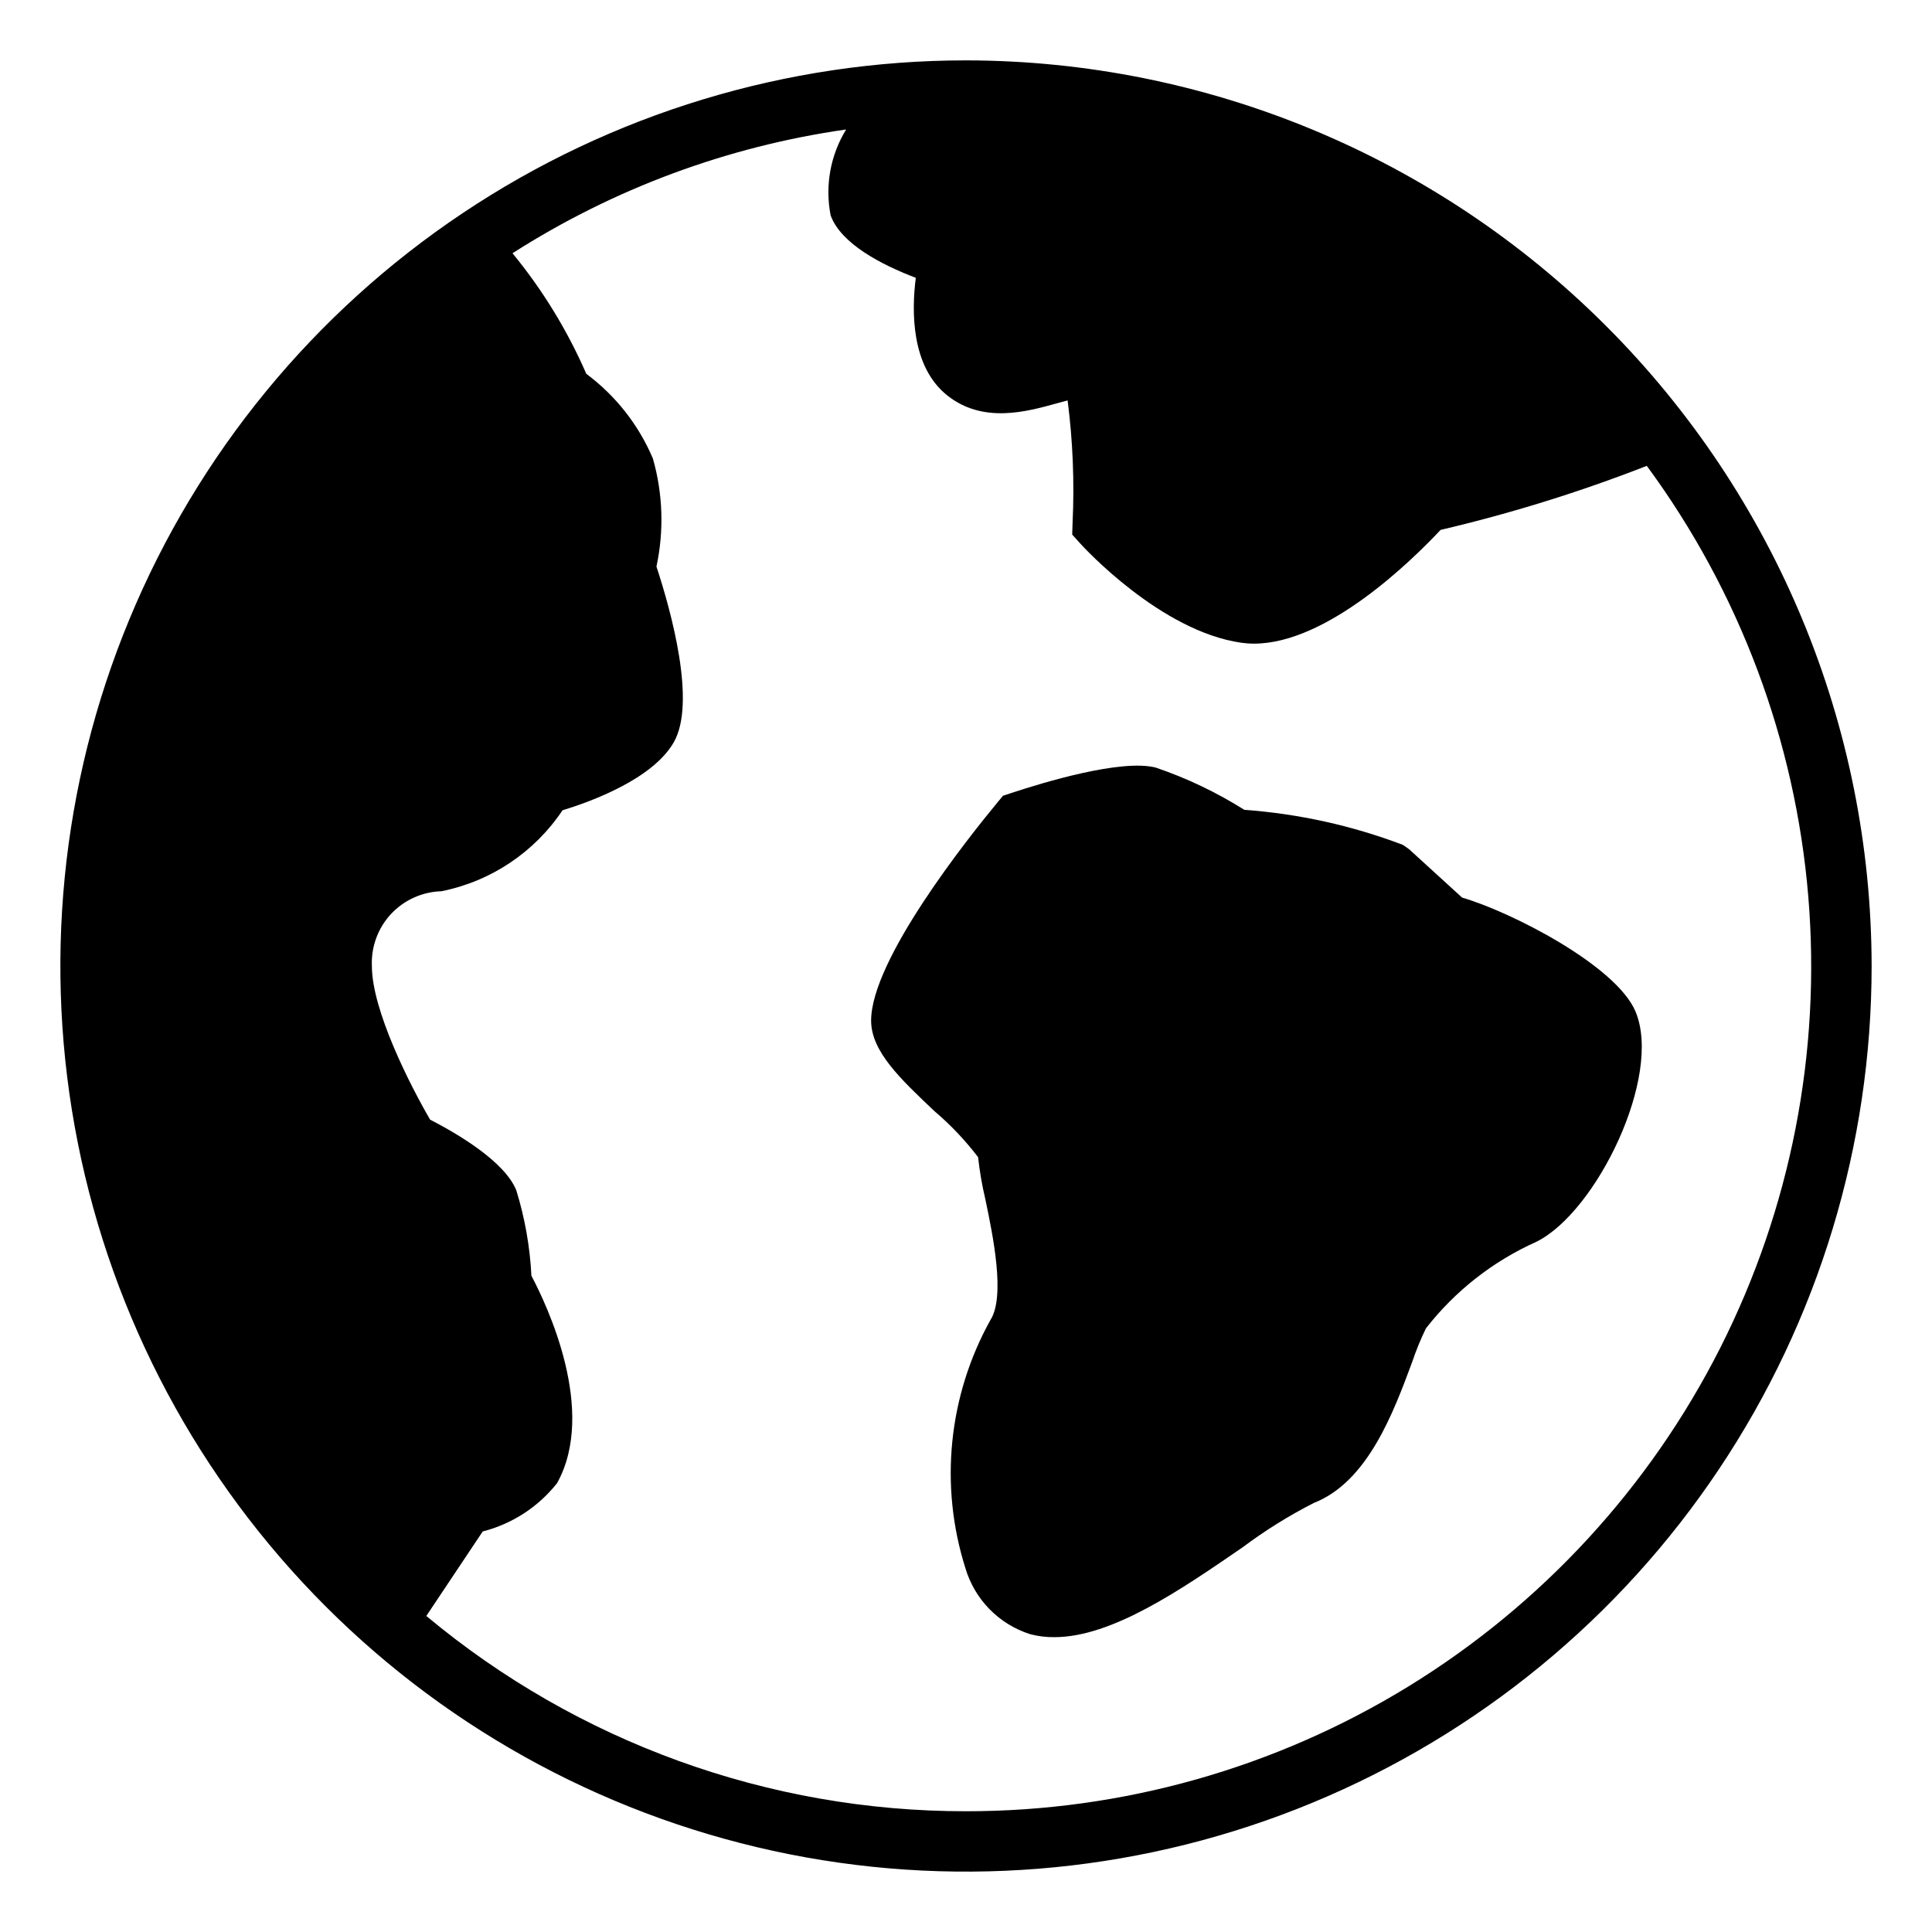 <svg width="64" height="64" viewBox="0 0 64 64" fill="none" xmlns="http://www.w3.org/2000/svg">
<path d="M54.178 33.507C53.537 31.987 50.061 30.207 48.434 29.734L46.681 28.134L46.474 27.988C44.789 27.348 43.019 26.957 41.221 26.827C40.3 26.247 39.315 25.777 38.285 25.427C37.137 25.135 34.556 25.921 33.499 26.27L33.226 26.36L33.042 26.582C32.061 27.769 28.857 31.795 28.857 33.81C28.857 34.829 29.831 35.745 30.957 36.81C31.491 37.264 31.975 37.774 32.4 38.332C32.452 38.801 32.532 39.267 32.641 39.727C32.892 40.927 33.312 42.947 32.806 43.733C32.118 44.972 31.69 46.338 31.547 47.748C31.404 49.157 31.55 50.581 31.976 51.933C32.126 52.447 32.4 52.917 32.774 53.301C33.148 53.684 33.611 53.97 34.121 54.133C34.384 54.203 34.656 54.236 34.928 54.233C36.837 54.233 39.121 52.661 41.167 51.254C41.91 50.698 42.699 50.206 43.526 49.785C45.311 49.085 46.163 46.785 46.785 45.104C46.912 44.728 47.062 44.361 47.236 44.004C48.204 42.761 49.462 41.776 50.9 41.133C52.891 40.141 55.077 35.644 54.178 33.507Z" fill="black"/>
<path d="M32 2C26.067 2 20.266 3.759 15.333 7.056C10.399 10.352 6.554 15.038 4.284 20.52C2.013 26.001 1.419 32.033 2.576 37.853C3.734 43.672 6.591 49.018 10.787 53.213C14.982 57.409 20.328 60.266 26.147 61.424C31.967 62.581 37.999 61.987 43.48 59.716C48.962 57.446 53.648 53.601 56.944 48.667C60.241 43.734 62 37.933 62 32C61.991 24.046 58.827 16.421 53.203 10.797C47.579 5.173 39.954 2.009 32 2ZM32 60C25.467 60.006 19.139 57.716 14.122 53.531L15.991 50.731C16.965 50.482 17.831 49.92 18.454 49.131C19.786 46.731 18.111 43.219 17.604 42.262C17.555 41.302 17.388 40.352 17.104 39.433C16.72 38.473 15.141 37.549 14.248 37.09C13.6 35.976 12.319 33.476 12.319 32C12.305 31.686 12.354 31.372 12.462 31.077C12.57 30.782 12.736 30.511 12.95 30.28C13.165 30.05 13.422 29.864 13.709 29.735C13.995 29.605 14.305 29.533 14.619 29.524C16.26 29.198 17.704 28.233 18.634 26.842C19.571 26.556 21.622 25.81 22.321 24.587C23.07 23.274 22.235 20.258 21.746 18.768C22 17.583 21.96 16.354 21.628 15.189C21.155 14.074 20.394 13.106 19.422 12.383C18.795 10.945 17.973 9.601 16.977 8.389C20.326 6.249 24.095 4.85 28.03 4.289C27.507 5.139 27.324 6.155 27.516 7.135C27.858 8.077 29.204 8.772 30.337 9.203C30.194 10.317 30.182 12.14 31.373 13.094C32.564 14.048 34.024 13.632 34.995 13.365L35.366 13.265C35.539 14.606 35.594 15.959 35.531 17.309L35.518 17.709L35.789 18.009C35.896 18.127 38.452 20.917 41.129 21.293C41.267 21.312 41.405 21.322 41.544 21.321C43.97 21.321 46.778 18.56 47.721 17.554C50.045 17.009 52.328 16.3 54.552 15.432C57.621 19.601 59.473 24.539 59.902 29.698C60.331 34.857 59.321 40.034 56.984 44.653C54.647 49.271 51.074 53.151 46.663 55.861C42.252 58.57 37.177 60.003 32 60Z" fill="black"/>
</svg>
